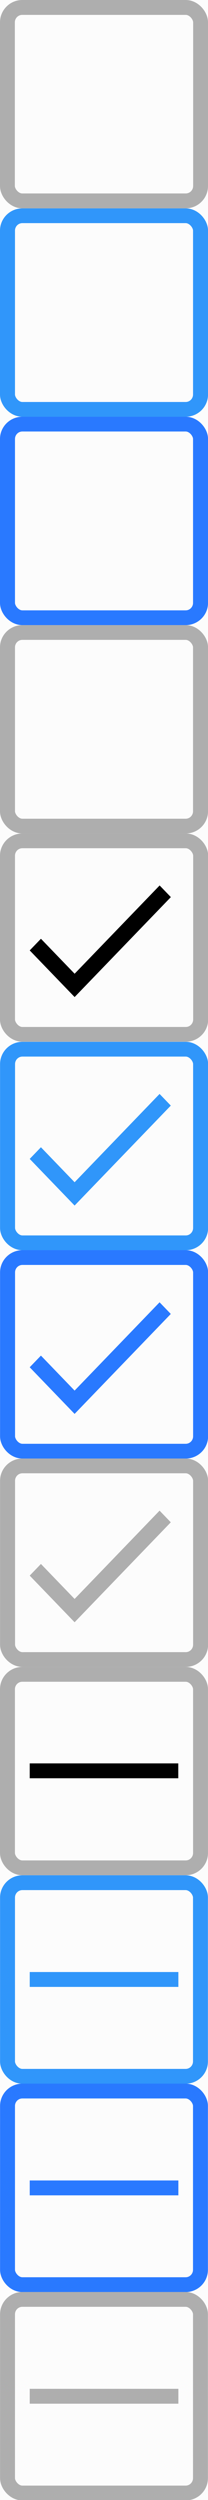 <?xml version="1.0" encoding="UTF-8"?>
<svg id="bitmap:28-32" width="28" height="336" fill="#000000" version="1.1" viewBox="0 0 28 336" xmlns="http://www.w3.org/2000/svg" xmlns:cc="http://creativecommons.org/ns#" xmlns:dc="http://purl.org/dc/elements/1.1/" xmlns:rdf="http://www.w3.org/1999/02/22-rdf-syntax-ns#">
 <rect x="0" y="0" width="28" height="336" fill="#333333" stroke="none"/>
 <rect width="28" height="336" fill="#fff" fill-opacity=".984"/>
 <rect x="1" y="1" width="26" height="26" rx="2" ry="2" fill="none" stroke="#aeaeae" stroke-width="2"/>
 <path d="m10.045 130.87-4.534-4.701-1.511 1.567 6.045 6.269 12.955-13.433-1.511-1.567z"/>
 <path d="m4 237h20v2h-20z"/>
 <g transform="matrix(1.14 0 0 1.121 -.14 -.121)" fill="none" stroke-width="1.77">
  <rect x="1.007" y="25.975" width="22.796" height="23.213" rx="1.755" ry="1.784" stroke="#3096fa"/>
  <rect x="1.007" y="50.957" width="22.796" height="23.213" rx="1.755" ry="1.784" stroke="#2979ff"/>
  <rect x="1.007" y="75.939" width="22.796" height="23.213" rx="1.755" ry="1.784" stroke="#aeaeae"/>
  <rect x="1.007" y="100.92" width="22.811" height="23.198" rx="1.755" ry="1.784" fill="none" stroke="#aeaeae"/>
  <rect x="1.015" y="125.9" width="22.796" height="23.213" rx="1.755" ry="1.784" stroke="#3096fa"/>
  <rect x="1.015" y="150.88" width="22.796" height="23.213" rx="1.755" ry="1.784" stroke="#2979ff"/>
  <rect x="1.015" y="175.86" width="22.796" height="23.213" rx="1.755" ry="1.784" stroke="#aeaeae"/>
 </g>
 <g transform="matrix(1.13 0 0 1.121 -.13 -.121)" stroke-width=".789">
  <path d="m9.002 141.85-4.011-4.195-1.337 1.398 5.348 5.593 11.46-11.985-1.337-1.398z" fill="#3096fa"/>
  <path d="m9.002 166.83-4.011-4.195-1.337 1.398 5.348 5.593 11.46-11.985-1.337-1.398z" fill="#2979ff"/>
  <path d="m9.002 191.81-4.011-4.195-1.337 1.398 5.348 5.593 11.46-11.985-1.337-1.398z" fill="#aeaeae"/>
 </g>
 <g transform="matrix(1.13 0 0 1.121 -.13 -.121)" fill="none" stroke-width="1.777">
  <rect x="1.004" y="200.85" width="23" height="23.198" rx="1.769" ry="1.784" fill="none" stroke="#aeaeae"/>
  <rect x="1.011" y="225.83" width="22.985" height="23.213" rx="1.769" ry="1.784" stroke="#3096fa"/>
  <rect x="1.011" y="250.81" width="22.985" height="23.213" rx="1.769" ry="1.784" stroke="#2979ff"/>
  <rect x="1.011" y="275.79" width="22.985" height="23.213" rx="1.769" ry="1.784" stroke="#aeaeae"/>
 </g>
 <g transform="matrix(1.177 0 0 1.121 -.706 -.121)" stroke-width=".774">
  <path d="m4 236.54h17v1.784h-17z" fill="#3096fa"/>
  <path d="m4 261.53h17v1.784h-17z" fill="#2979ff"/>
  <path d="m4 286.51h17v1.784h-17z" fill="#aeaeae"/>
 </g>
</svg>
